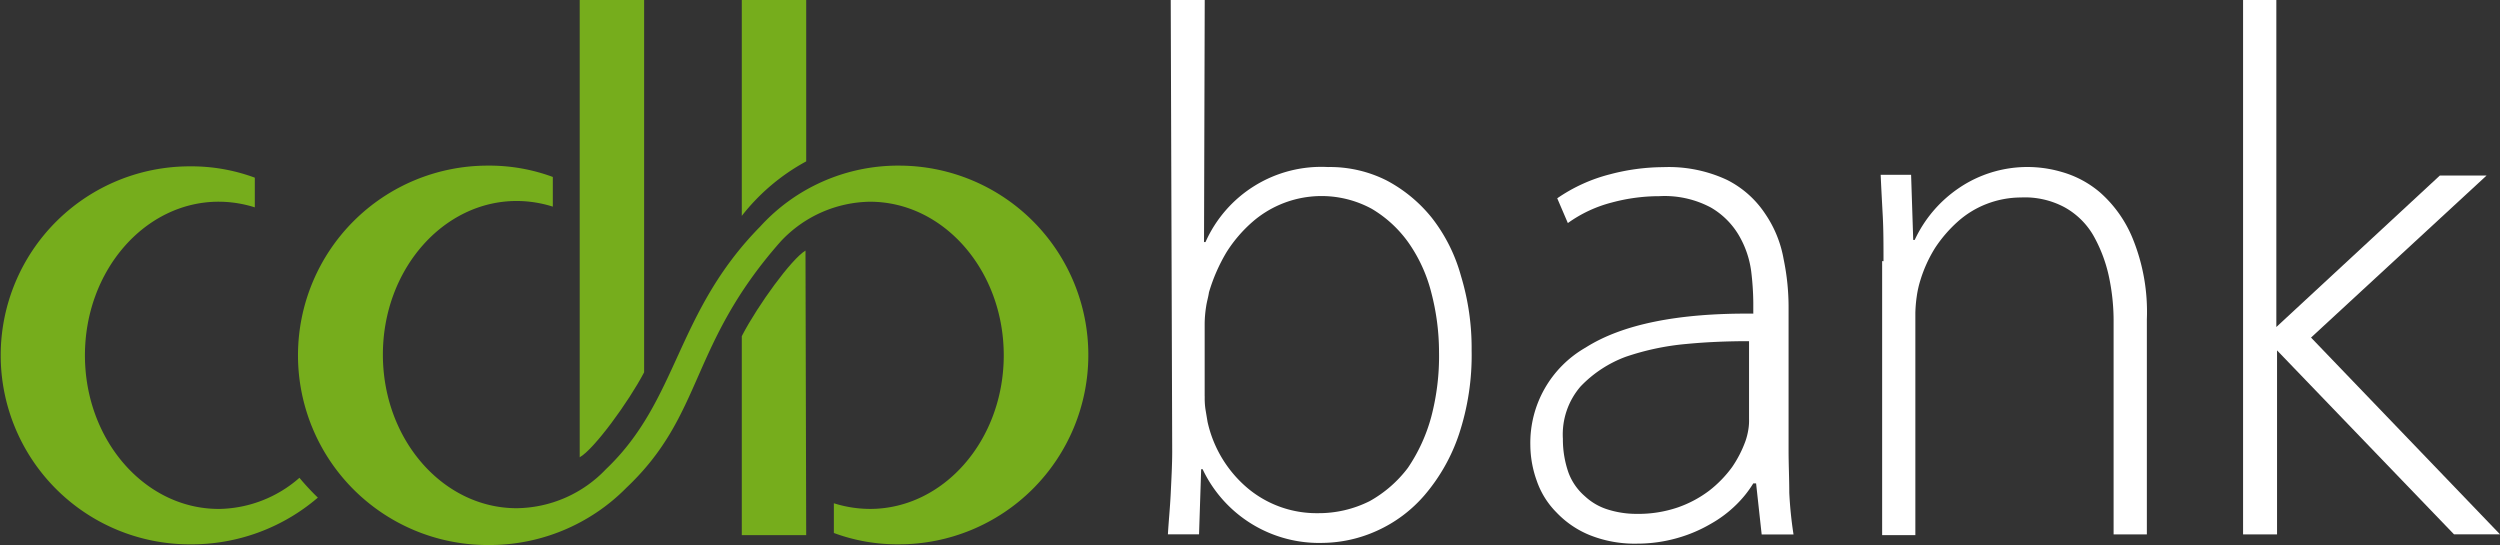 <svg xmlns="http://www.w3.org/2000/svg" viewBox="96.74 5502 169.719 37">
  <rect x="96.74" y="5502" width="169.719" height="37" fill="#333333" stroke="none"/>
  <defs>
    <style>
      .cls-1 {
        fill: #76ad1c;
      }

      .cls-2 {
        fill: #fff;
      }
    </style>
  </defs>
  <g id="Group_167" data-name="Group 167" transform="translate(96.74 5502)">
    <path id="Path_25" data-name="Path 25" class="cls-1" d="M82.9,23.4a12.652,12.652,0,0,0-9.418,4.132h0C67.712,33.395,67.952,39.305,63,44.014h0a8.481,8.481,0,0,1-6.055,2.643c-5,0-9.082-4.661-9.082-10.427S51.951,25.8,56.948,25.8a8.176,8.176,0,0,1,2.451.384V24.169a12.406,12.406,0,0,0-4.421-.769,12.878,12.878,0,0,0,0,25.756A13.054,13.054,0,0,0,64.4,45.264c5.286-5,4.229-9.658,10.475-16.722a8.444,8.444,0,0,1,6.055-2.691c5,0,9.082,4.661,9.082,10.427s-4.084,10.427-9.082,10.427a8.176,8.176,0,0,1-2.451-.384v2.018a12.406,12.406,0,0,0,4.421.769,12.854,12.854,0,1,0,0-25.708" transform="translate(-21.87 -12.156)"/>
    <path id="Path_26" data-name="Path 26" class="cls-1" d="M109.125,35.4c-.961.577-3.219,3.7-4.277,5.718l-.048.1v13.5h4.373L109.125,35.4Z" transform="translate(-54.442 -18.39)"/>
    <path id="Path_27" data-name="Path 27" class="cls-1" d="M109.173,10.956V0H104.8V14.656a14.006,14.006,0,0,1,4.373-3.7" transform="translate(-54.442)"/>
    <path id="Path_28" data-name="Path 28" class="cls-1" d="M86.273,0H81.9V31.042h0c.961-.529,3.316-3.748,4.373-5.766h0Z" transform="translate(-42.545)"/>
    <path id="Path_29" data-name="Path 29" class="cls-1" d="M14.848,46.757c-5,0-9.082-4.661-9.082-10.427S9.851,25.9,14.848,25.9a8.176,8.176,0,0,1,2.451.384V24.269a12.406,12.406,0,0,0-4.421-.769,12.83,12.83,0,1,0,0,25.66,13.159,13.159,0,0,0,8.7-3.171,16.56,16.56,0,0,1-1.249-1.345,8.467,8.467,0,0,1-5.478,2.114" transform="translate(0 -12.207)"/>
    <path id="Path_30" data-name="Path 30" class="cls-2" d="M165.192,0H167.5l-.048,16.434h.1a8.6,8.6,0,0,1,8.313-5.094,8.544,8.544,0,0,1,3.988.913,9.807,9.807,0,0,1,3.075,2.547,11.246,11.246,0,0,1,1.97,3.94,16.845,16.845,0,0,1,.721,5.045,17.042,17.042,0,0,1-.865,5.718,12.422,12.422,0,0,1-2.307,4.084,9.291,9.291,0,0,1-3.268,2.451,9.142,9.142,0,0,1-3.652.817,8.744,8.744,0,0,1-8.169-5h-.1l-.144,4.421H165c.048-.865.144-1.778.192-2.787s.1-1.97.1-2.835ZM167.5,26.909a5.223,5.223,0,0,0,.048.865l.144.865a8.205,8.205,0,0,0,2.739,4.517,7.284,7.284,0,0,0,4.757,1.682,7.7,7.7,0,0,0,3.508-.817,8.32,8.32,0,0,0,2.595-2.258,11.49,11.49,0,0,0,1.586-3.46,16.167,16.167,0,0,0,.529-4.421,16.028,16.028,0,0,0-.529-4.036,10.3,10.3,0,0,0-1.538-3.364,8.152,8.152,0,0,0-2.5-2.306,7.143,7.143,0,0,0-8.073.865,9.356,9.356,0,0,0-1.778,2.066,11.815,11.815,0,0,0-1.2,2.739c-.048.336-.144.625-.192.961a7.971,7.971,0,0,0-.1,1.153v4.949Z" transform="translate(-85.714)"/>
    <path id="Path_31" data-name="Path 31" class="cls-2" d="M231.529,45.079h-.192a7.58,7.58,0,0,1-1.153,1.442,8.136,8.136,0,0,1-1.73,1.3,9.684,9.684,0,0,1-2.258.961,9.925,9.925,0,0,1-2.739.384,8.2,8.2,0,0,1-3.219-.577,6.478,6.478,0,0,1-2.258-1.538,5.657,5.657,0,0,1-1.345-2.162,7.263,7.263,0,0,1-.432-2.4,7.454,7.454,0,0,1,3.748-6.631q3.748-2.379,11.388-2.306v-.721a18.766,18.766,0,0,0-.144-2.162,6.489,6.489,0,0,0-.817-2.4,5.26,5.26,0,0,0-1.922-1.922,6.666,6.666,0,0,0-3.508-.769,12.362,12.362,0,0,0-3.219.432,8.886,8.886,0,0,0-2.979,1.394l-.721-1.682a11.117,11.117,0,0,1,3.6-1.634,14.33,14.33,0,0,1,3.6-.481,9.35,9.35,0,0,1,4.325.865,6.734,6.734,0,0,1,2.595,2.306,7.853,7.853,0,0,1,1.249,3.075,15.977,15.977,0,0,1,.336,3.364v9.61c0,.961.048,1.922.048,2.883a26.955,26.955,0,0,0,.288,2.835h-2.162Zm-4.757-9.466a17.555,17.555,0,0,0-4.084.865,8.171,8.171,0,0,0-3.075,2.018,4.985,4.985,0,0,0-1.2,3.556,6.821,6.821,0,0,0,.384,2.306,3.912,3.912,0,0,0,1.105,1.586,4.036,4.036,0,0,0,1.586.913,6.422,6.422,0,0,0,1.922.288,8.28,8.28,0,0,0,2.787-.432,7.743,7.743,0,0,0,2.162-1.153,7.972,7.972,0,0,0,1.538-1.586,7.811,7.811,0,0,0,.913-1.778,4.5,4.5,0,0,0,.192-.769,3.636,3.636,0,0,0,.048-.721V35.421c-1.345,0-2.787.048-4.277.192" transform="translate(-112.312 -12.26)"/>
    <path id="Path_32" data-name="Path 32" class="cls-2" d="M265.892,29.991c0-1.105,0-2.114-.048-3.027s-.1-1.826-.144-2.835h2.066l.144,4.421h.1a8.664,8.664,0,0,1,2.979-3.508A8.27,8.27,0,0,1,278,23.936,6.888,6.888,0,0,1,280.6,25.33a8.4,8.4,0,0,1,2.21,3.123,13.177,13.177,0,0,1,.961,5.478V48.539h-2.258V34.171a14.362,14.362,0,0,0-.336-3.219,9.844,9.844,0,0,0-1.057-2.739,5.129,5.129,0,0,0-1.922-1.874,5.7,5.7,0,0,0-2.979-.673,6.529,6.529,0,0,0-2.307.432,6.387,6.387,0,0,0-1.97,1.2,9.1,9.1,0,0,0-1.538,1.778,9.2,9.2,0,0,0-1.009,2.21,6.821,6.821,0,0,0-.24,1.057,9.334,9.334,0,0,0-.1,1.153V48.587H265.8v-18.6Z" transform="translate(-138.026 -12.26)"/>
    <path id="Path_33" data-name="Path 33" class="cls-2" d="M333.43,11.917l-11.917,11,12.83,13.358h-3.123L319.206,23.786V36.279H316.9V0h2.258V22.2l11.1-10.283Z" transform="translate(-164.623)"/>
  </g>
</svg>
